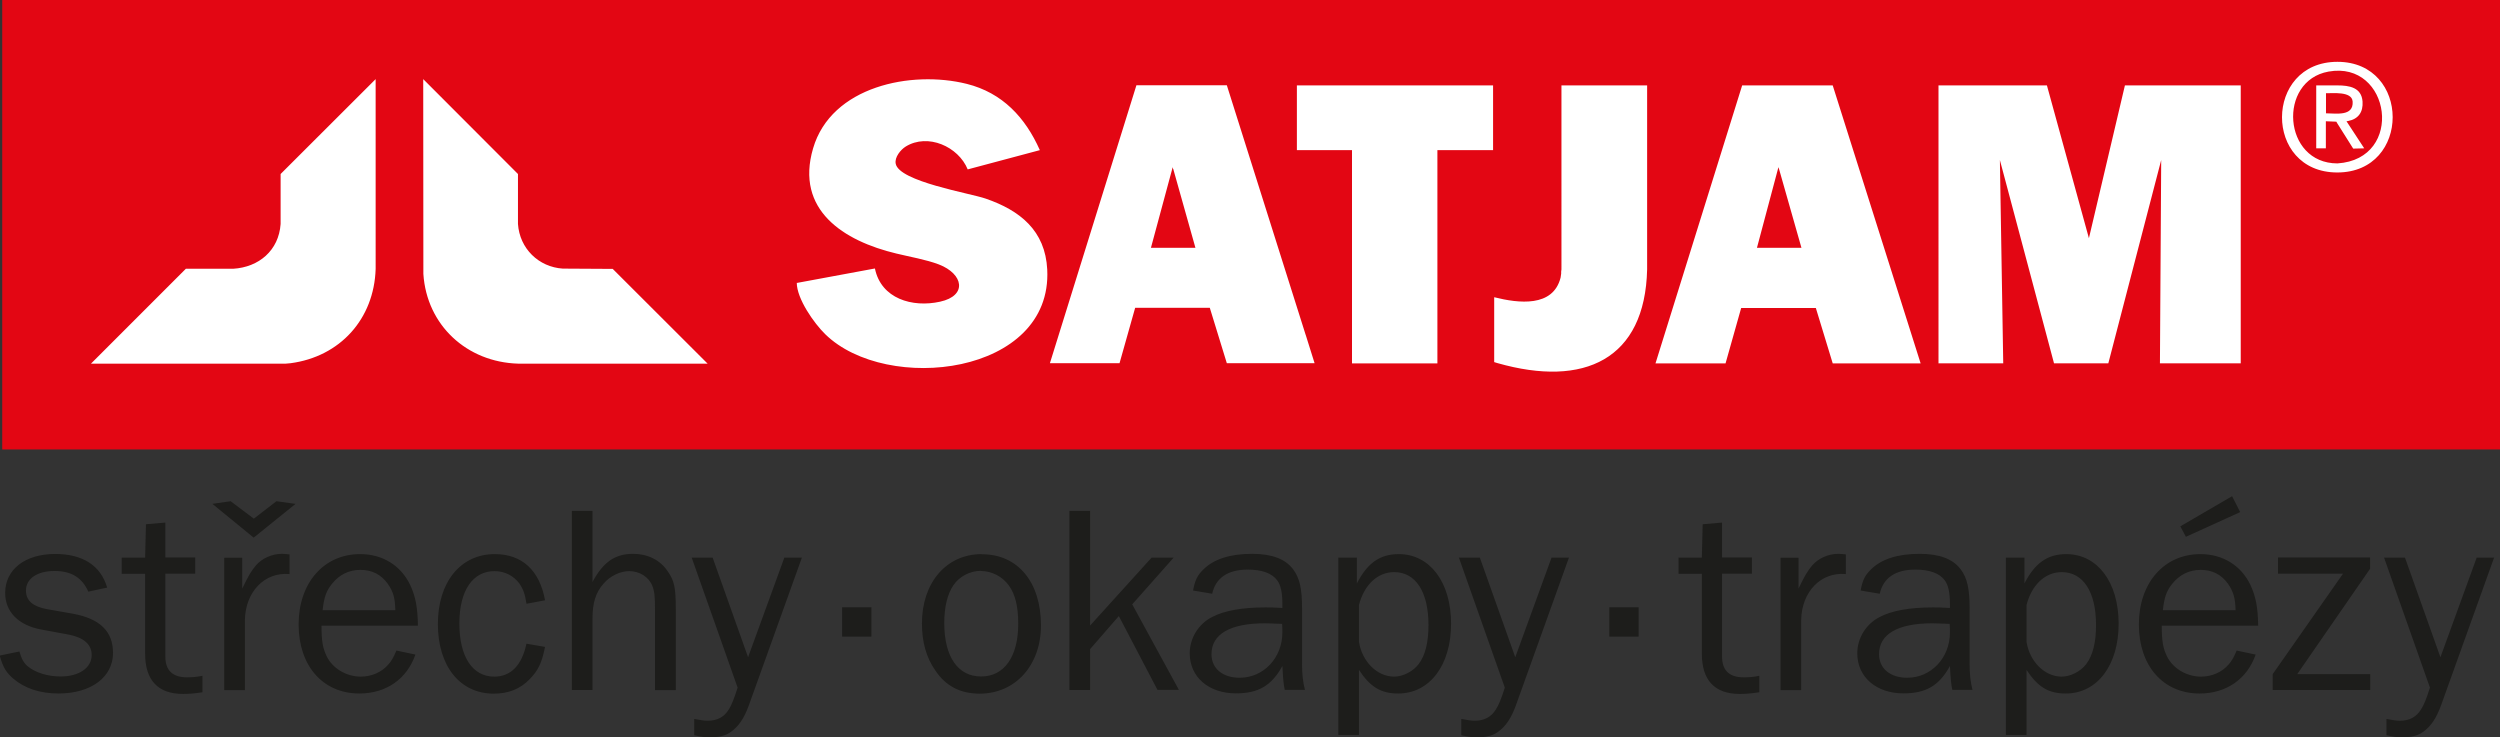 <?xml version="1.0" encoding="UTF-8"?><svg id="Vrstva_2" xmlns="http://www.w3.org/2000/svg" viewBox="0 0 179.16 52.84"><rect x="0" y="0" width="179.16" height="52.84" fill="#333333" stroke="none"/><defs><style>.cls-1{fill:#1d1d1b;}.cls-1,.cls-2{fill-rule:evenodd;}.cls-1,.cls-2,.cls-3{stroke-width:0px;}.cls-2{fill:#fff;}.cls-3{fill:#e30613;}</style></defs><g id="Vrstva_1-2"><rect class="cls-3" x=".16" width="179" height="32.21"/><path class="cls-2" d="m167.5,6.12h-1.51v4.51h.69v-1.94l.75.03.07.12,1.14,1.81.79-.02-1.27-1.94.12-.02c.73-.14,1.08-.64,1.03-1.39-.07-1.02-.96-1.16-1.8-1.16m-.82,2v-1.44c.43.02,1.86-.17,1.91.6.07,1.08-1.2.84-1.91.84Zm.82-3.69c-5.28,0-5.31,7.93-.01,7.93s5.28-7.93.01-7.93Zm0,7.28c-3.92,0-4.3-5.92-.64-6.58,4.46-.81,5.49,6.27.64,6.58Zm-40.01,6.05h-1.59l1.54-5.78.06.19,1.59,5.59h-1.59Zm0-11.64h-2.65l-6.21,19.92h5.02l1.12-3.97h5.35l1.21,3.97h6.3l-6.3-19.92h-3.83Zm-33.93,4.64h3.32v15.28h6.12v-15.28h3.99v-4.64h-14.06v4.64h.63Zm-9.49,1.35l1.59,5.65h-3.19l1.56-5.78.03.13Zm9.49,11.89l-5.65-17.89h-6.48l-6.2,19.92h4.99l1.12-3.97h5.35l1.22,3.97h6.29l-.64-2.04ZM6.53,26.06h13.95s.34-.03.34-.03c3.55-.47,5.99-3.17,6.1-6.76V5.67l-6.81,6.8v3.58c-.13,1.9-1.56,3.1-3.4,3.21h-3.39s-6.8,6.8-6.8,6.8Zm44.18,0h-13.59c-3.65-.11-6.54-2.74-6.78-6.43v-.36s-.01-13.6-.01-13.6l6.79,6.8v3.58c.12,1.76,1.48,3.09,3.22,3.2h.18s3.39.02,3.39.02l6.8,6.79Zm6.38-5.78l5.61-1.04c.44,2.17,2.69,2.82,4.67,2.38,1.97-.43,1.68-1.99-.09-2.67-.92-.35-2.06-.54-3.04-.78-3.77-.9-7.27-3.11-5.97-7.54,1.3-4.45,7.04-5.61,11.01-4.62,2.56.64,4.2,2.41,5.24,4.75l-5.17,1.38c-.67-1.64-2.86-2.61-4.44-1.64-.37.23-.81.77-.72,1.23.24,1.28,5.31,2.11,6.44,2.5,2.47.85,4.28,2.29,4.42,5.09.38,7.57-11.51,8.94-15.91,4.63-.8-.78-2.04-2.54-2.04-3.69Zm54.81-1.13V6.12h6.14v13.19c-.15,6.44-4.5,8.49-10.73,6.71l-.23-.07v-4.65c1.75.44,4.22.74,4.76-1.41l.02-.14.02-.14v-.14s.02-.16.02-.16v-.17Zm27.02,6.9V6.12h7.77l3.01,10.95,2.58-10.95h8.3v19.92h-5.79l.09-14.57-3.79,14.57h-3.89l-3.88-14.57.24,14.57h-4.65Z"/><path class="cls-1" d="m178.74,39.96h-1.25l-2.6,7.14-2.54-7.14h-1.5l3.29,9.32c-.27.85-.44,1.25-.64,1.56-.33.54-.83.81-1.5.81-.29,0-.5-.04-.98-.13v1.17c.5.11.75.15,1.12.15.65,0,1.13-.12,1.48-.37.58-.4.98-1,1.31-1.91l3.81-10.61Zm-8.89,8.35h-5.22l5.22-7.55v-.81h-6.6v1.16h4.66l-5.04,7.2v1.14h6.99v-1.14Zm-9.31-11.61l-.58-1.14-3.71,2.16.4.75,3.89-1.77Zm-5.54,7.03c.1-.91.25-1.37.67-1.89.52-.65,1.21-1,2.04-1s1.48.33,1.96,1c.38.56.52,1,.54,1.89h-5.22Zm5.29,2.89c-.21.5-.37.77-.58,1-.48.56-1.21.87-1.98.87-1.02,0-2-.58-2.43-1.44-.29-.6-.38-1.1-.38-2.21h6.91c-.02-1.31-.17-2.1-.56-2.93-.67-1.39-1.98-2.2-3.58-2.2-2.6,0-4.41,2.06-4.41,5.04s1.75,4.95,4.35,4.95c1.92,0,3.41-1.04,4.02-2.79l-1.37-.29Zm-15.06-3.27c.38-1.46,1.35-2.35,2.52-2.35,1.54,0,2.46,1.41,2.46,3.79,0,1.25-.23,2.18-.71,2.81-.4.52-1.12.89-1.75.89-1.21,0-2.29-1.06-2.52-2.48v-2.66Zm0,9.32v-4.66c.81,1.23,1.58,1.69,2.81,1.69,2.25,0,3.79-2.02,3.79-5s-1.52-4.99-3.75-4.99c-1.35,0-2.25.64-3,2.1v-1.85h-1.33v12.71h1.48Zm-5.51-7.97c.02.25.02.44.02.62,0,1.83-1.35,3.25-3.06,3.25-1.23,0-2.02-.67-2.02-1.69,0-1.44,1.35-2.21,3.81-2.21.25,0,.75.02,1.25.04Zm1.64,4.75c-.15-.58-.21-1.16-.21-1.85v-4.02c0-1.39-.17-2.14-.63-2.77-.56-.75-1.52-1.12-2.95-1.12-1.58,0-2.77.38-3.52,1.15-.41.4-.58.77-.71,1.48l1.37.23c.25-1.13,1.12-1.73,2.54-1.73,1.02,0,1.73.25,2.12.77.25.33.37.88.37,1.67v.31c-.6-.04-.88-.04-1.23-.04-1.65,0-2.94.23-3.81.69-.98.5-1.6,1.52-1.6,2.6,0,1.69,1.35,2.87,3.31,2.87,1.62,0,2.56-.56,3.33-1.96.06,1.08.08,1.25.17,1.71h1.46Zm-12.28,0v-5.02c.04-2.02,1.4-3.45,3.2-3.29v-1.41c-.21-.02-.42-.04-.54-.04-.73,0-1.44.33-1.87.83-.35.42-.52.71-.98,1.66v-2.21h-1.29v9.49h1.48Zm-2.99-1.02c-.52.1-.79.11-1.14.11-1.02,0-1.54-.5-1.54-1.48v-5.95h2.14v-1.16h-2.14v-2.5l-1.39.12-.06,2.39h-1.67v1.16h1.67v5.72c0,1.91.92,2.89,2.71,2.89.4,0,.75-.02,1.41-.12v-1.17Zm-8.66-4.91h-2.1v2.1h2.1v-2.1Zm-4.99-3.56h-1.25l-2.6,7.14-2.54-7.14h-1.5l3.29,9.32c-.27.85-.44,1.25-.64,1.56-.33.54-.83.81-1.5.81-.29,0-.5-.04-.98-.13v1.17c.5.11.75.15,1.12.15.65,0,1.14-.12,1.48-.37.58-.4.98-1,1.31-1.91l3.81-10.61Zm-15.05,3.39c.38-1.46,1.35-2.35,2.52-2.35,1.54,0,2.46,1.41,2.46,3.79,0,1.25-.23,2.18-.71,2.81-.4.52-1.12.89-1.75.89-1.21,0-2.29-1.06-2.52-2.48v-2.66Zm0,9.32v-4.66c.81,1.23,1.58,1.69,2.81,1.69,2.25,0,3.79-2.02,3.79-5s-1.52-4.99-3.75-4.99c-1.35,0-2.25.64-3,2.1v-1.85h-1.33v12.71h1.48Zm-5.51-7.97c.02.25.02.44.02.62,0,1.83-1.35,3.25-3.06,3.25-1.23,0-2.02-.67-2.02-1.69,0-1.44,1.35-2.21,3.81-2.21.25,0,.75.02,1.25.04Zm1.64,4.75c-.15-.58-.21-1.16-.21-1.85v-4.02c0-1.39-.17-2.14-.63-2.77-.56-.75-1.52-1.12-2.95-1.12-1.58,0-2.77.38-3.52,1.15-.41.4-.58.77-.71,1.48l1.37.23c.25-1.13,1.12-1.73,2.54-1.73,1.02,0,1.73.25,2.12.77.25.33.37.88.37,1.67v.31c-.6-.04-.88-.04-1.23-.04-1.65,0-2.94.23-3.81.69-.98.5-1.6,1.52-1.6,2.6,0,1.69,1.35,2.87,3.31,2.87,1.62,0,2.56-.56,3.33-1.96.06,1.08.08,1.25.17,1.71h1.46Zm-9.03,0l-3.35-6.14,2.97-3.35h-1.58l-4.41,4.87v-8.22h-1.48v12.84h1.48v-2.93l2.06-2.37,2.77,5.29h1.54Zm-14.19-8.53c.77,0,1.54.4,2,1.04.46.64.67,1.5.67,2.75,0,2.35-1,3.77-2.66,3.77s-2.64-1.41-2.64-3.83c0-1.16.23-2.08.65-2.7.42-.64,1.21-1.04,1.96-1.04Zm.06-1.21c-2.54,0-4.29,2.04-4.29,4.97,0,1.33.31,2.44.96,3.37.75,1.12,1.79,1.66,3.18,1.66,2.56,0,4.39-2.04,4.39-4.89,0-3.1-1.65-5.1-4.23-5.1Zm-7.91,3.81h-2.1v2.1h2.1v-2.1Zm-4.99-3.56h-1.25l-2.6,7.14-2.54-7.14h-1.5l3.29,9.32c-.27.85-.44,1.25-.63,1.56-.33.54-.83.81-1.5.81-.29,0-.5-.04-.98-.13v1.17c.5.11.75.15,1.12.15.65,0,1.14-.12,1.48-.37.58-.4.98-1,1.31-1.91l3.81-10.61Zm-9.03,9.49v-5.76c0-1.58-.1-2.06-.58-2.75-.54-.81-1.44-1.25-2.48-1.25-1.29,0-2.14.58-2.91,2.02v-5.1h-1.48v12.84h1.48v-5.12c0-1.12.23-1.87.79-2.5.48-.56,1.19-.9,1.85-.9.73,0,1.4.42,1.65,1.06.15.39.19.73.19,1.71v5.76h1.48Zm-10.7-3.33c-.33,1.56-1.12,2.37-2.31,2.37-1.56,0-2.5-1.42-2.5-3.81s.98-3.75,2.52-3.75c.73,0,1.37.33,1.79.9.25.37.39.71.5,1.44l1.33-.25c-.39-2.16-1.66-3.31-3.6-3.31-2.45,0-4.08,2-4.08,5.01s1.58,4.99,4,4.99c1.06,0,1.89-.33,2.56-1.02.62-.62.89-1.17,1.12-2.33l-1.33-.23Zm-14.61-2.39c.1-.91.25-1.37.67-1.89.52-.65,1.21-1,2.04-1s1.48.33,1.96,1c.39.56.52,1,.54,1.89h-5.22Zm5.29,2.89c-.21.5-.37.77-.58,1-.48.56-1.21.87-1.98.87-1.02,0-2-.58-2.43-1.44-.29-.6-.38-1.1-.38-2.21h6.91c-.02-1.31-.17-2.1-.56-2.93-.67-1.39-1.98-2.2-3.58-2.2-2.6,0-4.41,2.06-4.41,5.04s1.75,4.95,4.35,4.95c1.93,0,3.41-1.04,4.02-2.79l-1.37-.29Zm-13.19-10.51l2.96,2.42,3-2.42-1.37-.19-1.62,1.25-1.66-1.25-1.33.19Zm2.33,13.34v-5.02c.04-2.02,1.41-3.45,3.2-3.29v-1.41c-.21-.02-.42-.04-.54-.04-.73,0-1.44.33-1.87.83-.35.42-.52.71-.98,1.66v-2.21h-1.29v9.49h1.48Zm-3.03-1.02c-.52.1-.79.11-1.13.11-1.02,0-1.54-.5-1.54-1.48v-5.95h2.14v-1.16h-2.14v-2.5l-1.39.12-.06,2.39h-1.68v1.16h1.68v5.72c0,1.91.92,2.89,2.71,2.89.4,0,.75-.02,1.4-.12v-1.17Zm-14.54-1.44c.23.83.48,1.23.98,1.65.81.69,1.91,1.06,3.23,1.06,2.33,0,3.91-1.17,3.91-2.91,0-1.54-.94-2.46-2.89-2.81l-1.87-.33c-1-.19-1.48-.62-1.48-1.33,0-.85.81-1.4,2.04-1.4s1.98.48,2.43,1.48l1.35-.29c-.46-1.58-1.75-2.41-3.73-2.41-2.16,0-3.58,1.12-3.58,2.79,0,1.35.94,2.31,2.56,2.62l2,.37c1.08.21,1.64.71,1.64,1.46,0,.92-.9,1.54-2.23,1.54-.9,0-1.79-.27-2.33-.71-.31-.25-.46-.54-.62-1.08l-1.41.29Z"/></g></svg>